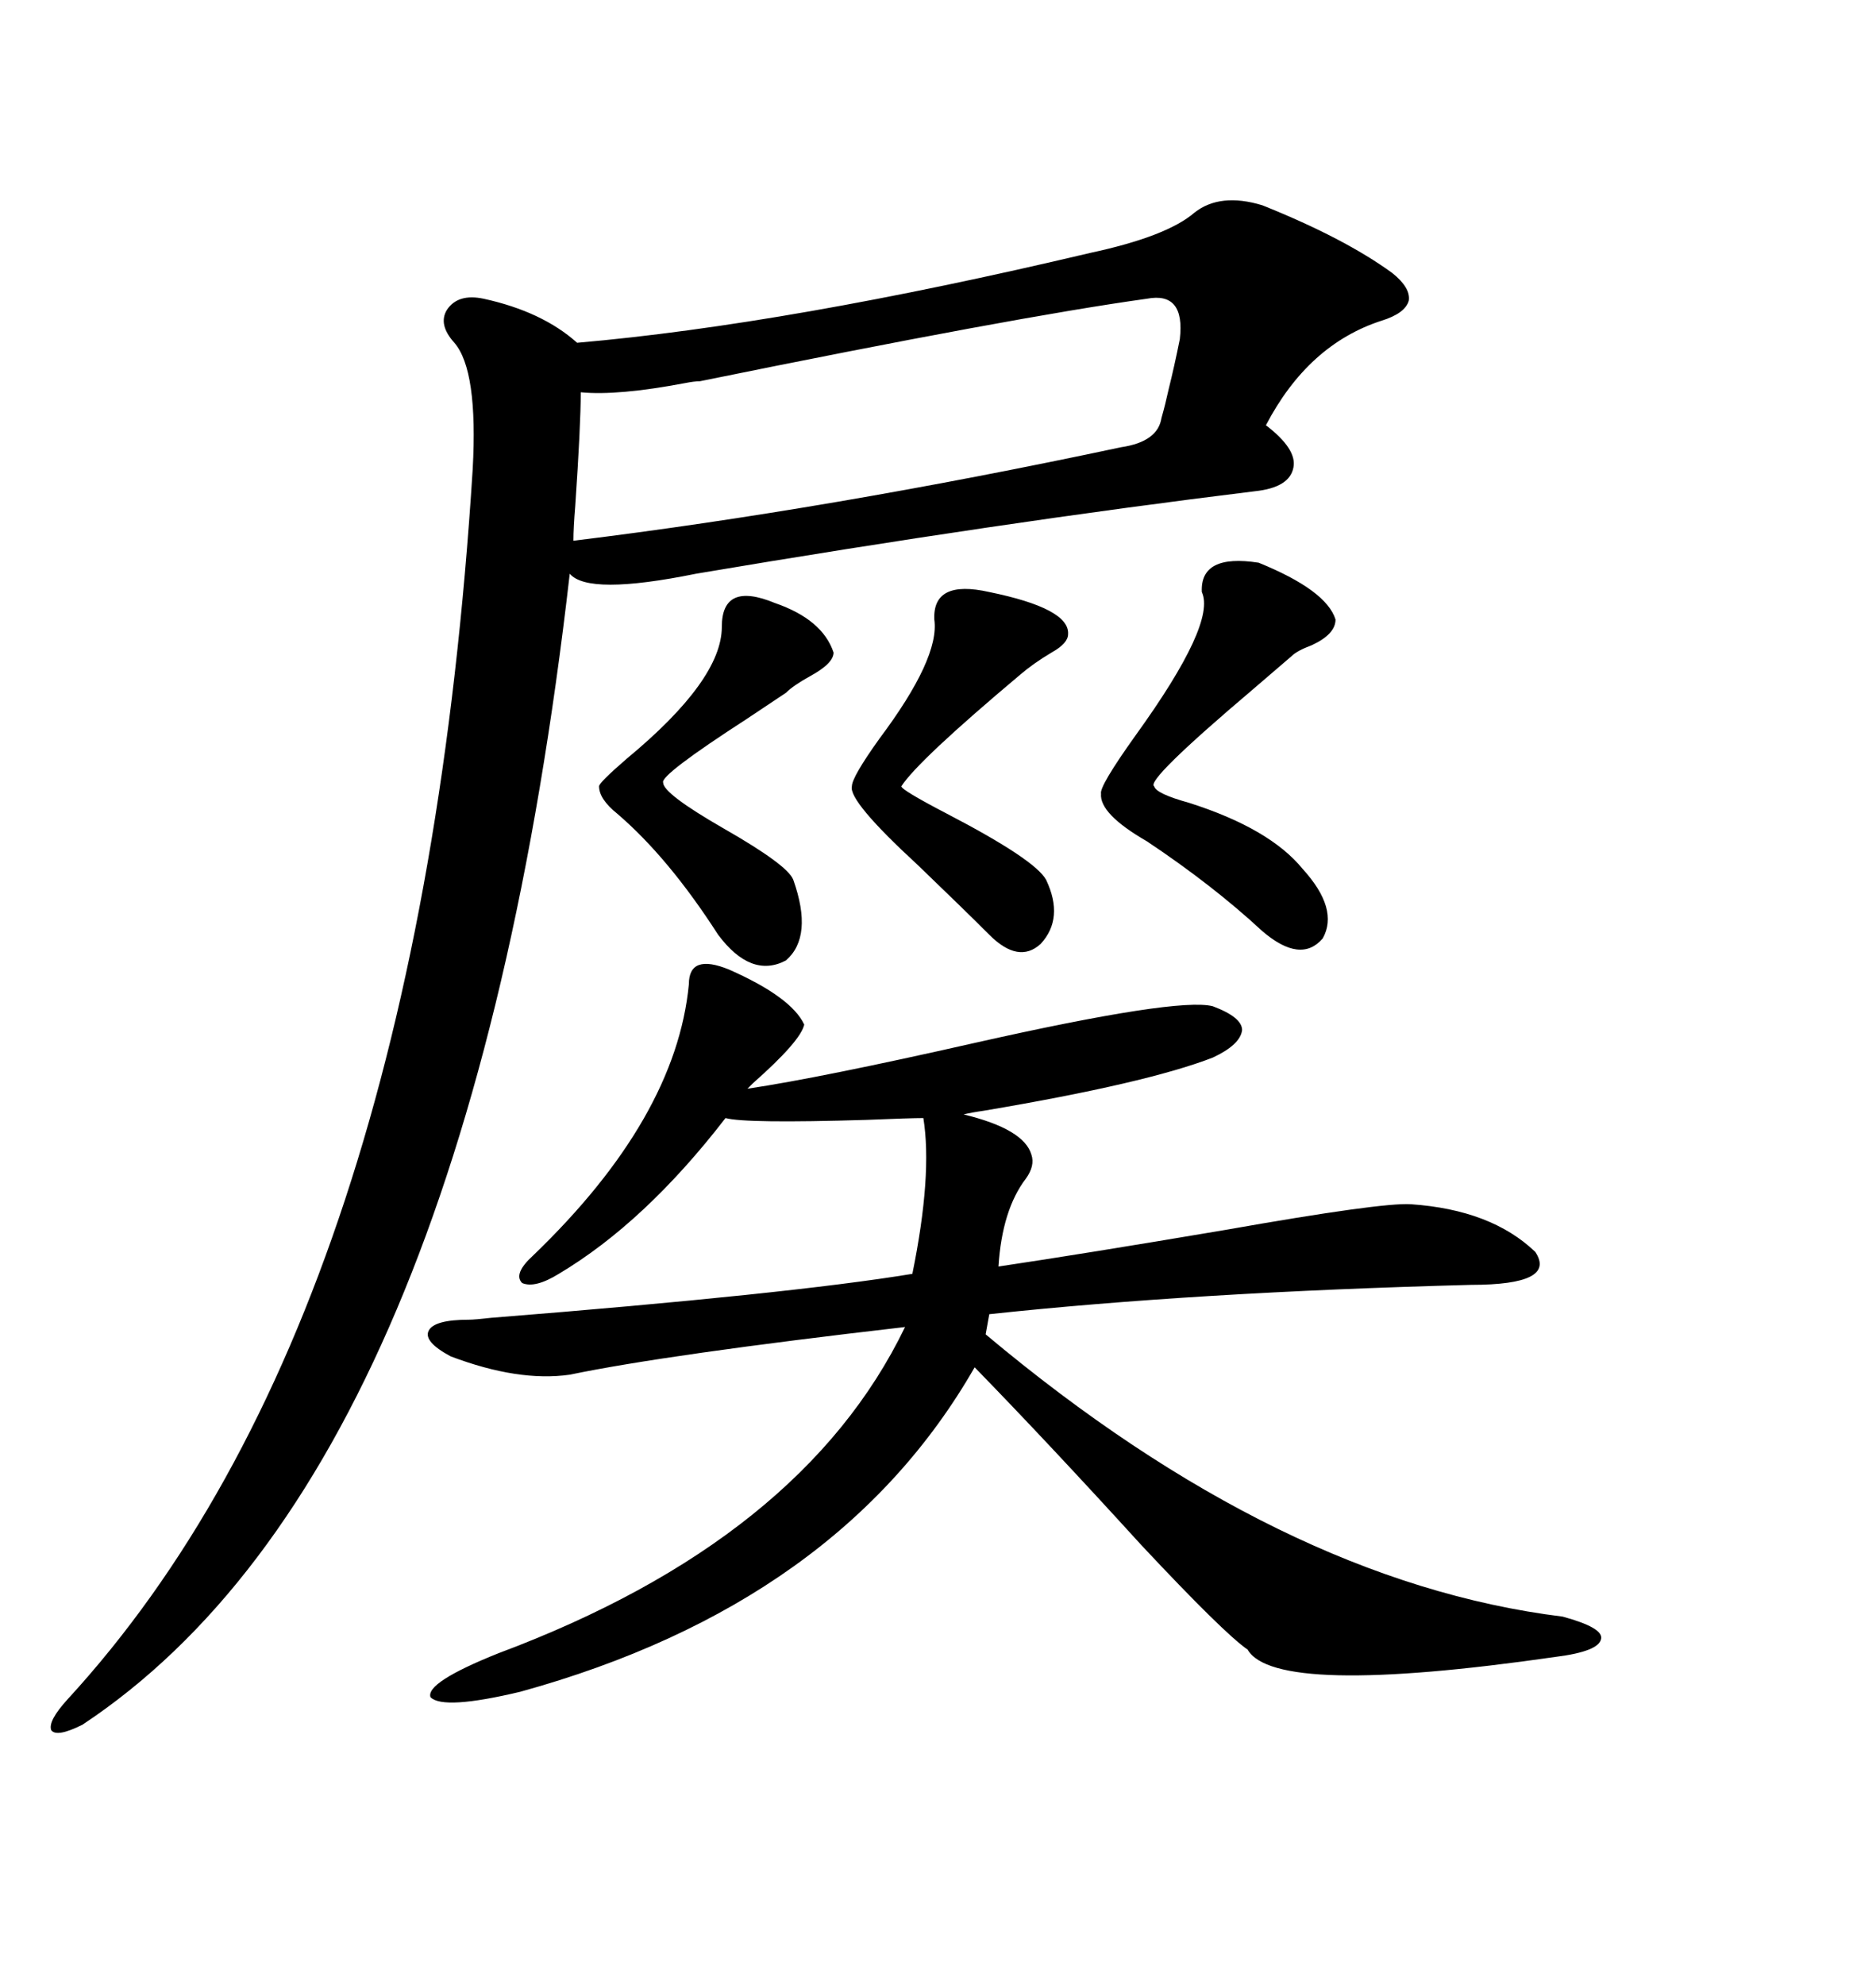 <svg xmlns="http://www.w3.org/2000/svg" xmlns:xlink="http://www.w3.org/1999/xlink" width="300" height="317.285"><path d="M191.02 33.98L191.02 33.98Q195.12 30.76 201.86 32.81L201.86 32.81Q215.04 38.09 222.66 43.65L222.66 43.65Q225.59 46.00 225.29 48.05L225.29 48.05Q224.71 50.10 220.90 51.27L220.90 51.27Q209.18 55.08 202.44 67.97L202.44 67.97Q207.42 71.78 206.84 74.71L206.84 74.71Q206.25 77.93 200.68 78.52L200.68 78.52Q159.96 83.50 111.33 91.70L111.33 91.70Q94.04 95.21 91.11 91.70L91.11 91.70Q74.71 234.96 13.18 275.68L13.18 275.68Q9.08 277.73 8.20 276.56L8.20 276.56Q7.62 275.10 10.84 271.58L10.84 271.58Q67.09 210.35 75.59 75L75.59 75Q76.46 59.18 72.66 54.79L72.66 54.79Q70.02 51.86 71.48 49.51L71.48 49.51Q73.24 46.88 77.34 47.75L77.34 47.75Q86.72 49.80 92.29 54.79L92.29 54.79Q125.98 51.86 174.32 40.43L174.32 40.43Q186.62 37.79 191.02 33.98ZM75 210.94L75 210.94Q75.88 210.94 78.52 210.64L78.52 210.64Q126.27 206.84 145.90 203.61L145.90 203.61Q149.12 187.79 147.66 178.71L147.66 178.71Q145.61 178.71 138.57 179.00L138.57 179.00Q119.24 179.59 116.02 178.71L116.02 178.71Q103.13 195.41 89.36 203.61L89.36 203.61Q85.55 205.96 83.50 205.08L83.50 205.08Q82.03 203.61 85.25 200.68L85.25 200.68Q108.11 178.71 110.16 157.32L110.16 157.32Q110.16 152.34 116.60 154.98L116.60 154.98Q126.56 159.38 128.61 163.77L128.61 163.77Q128.03 166.41 120.41 173.14L120.41 173.14Q119.82 173.73 119.53 174.02L119.53 174.02Q131.25 172.27 155.86 166.70L155.86 166.70Q188.38 159.38 193.95 160.84L193.95 160.84Q198.63 162.60 198.63 164.65L198.63 164.65Q198.34 166.99 193.95 169.04L193.95 169.04Q183.40 173.14 157.32 177.54L157.32 177.54Q155.27 177.83 154.10 178.13L154.10 178.13Q163.77 180.47 164.94 184.57L164.94 184.57Q165.53 186.33 164.06 188.38L164.06 188.38Q160.25 193.36 159.67 202.44L159.67 202.44Q173.44 200.39 196.00 196.58L196.00 196.58Q220.90 192.19 225.59 192.48L225.59 192.48Q238.48 193.36 245.51 200.10L245.51 200.10Q249.02 205.37 235.25 205.37L235.25 205.37Q191.02 206.54 158.20 210.06L158.20 210.06L157.62 213.28Q204.79 252.83 249.90 258.40L249.90 258.40Q256.35 260.16 256.05 261.91L256.05 261.91Q255.76 263.96 248.73 264.84L248.73 264.84Q203.91 271.29 199.51 263.67L199.51 263.67Q195.70 261.04 182.52 246.97L182.52 246.97Q167.58 230.57 155.86 218.55L155.86 218.55Q134.18 256.35 83.20 270.41L83.20 270.41Q70.90 273.34 68.85 271.29L68.85 271.29Q67.97 268.95 79.69 264.26L79.69 264.26Q128.32 246.09 144.73 212.11L144.73 212.11Q106.64 216.50 91.11 219.73L91.11 219.73Q82.91 220.90 72.07 216.80L72.07 216.80Q67.68 214.45 68.55 212.70L68.55 212.70Q69.43 210.94 75 210.94ZM183.40 47.75L183.40 47.75Q162.30 50.68 111.91 60.94L111.91 60.94Q111.04 60.94 109.57 61.23L109.57 61.23Q98.73 63.28 92.87 62.70L92.87 62.70Q92.87 67.97 91.99 80.86L91.99 80.86Q91.70 84.38 91.70 86.43L91.70 86.43Q132.42 81.45 179.30 71.48L179.30 71.48Q185.16 70.61 185.74 66.80L185.74 66.80Q186.33 64.75 186.91 62.11L186.91 62.11Q187.79 58.59 188.67 54.20L188.67 54.20Q189.55 46.58 183.40 47.75ZM201.27 89.94L201.27 89.94Q212.11 94.34 213.57 99.02L213.57 99.02Q213.57 101.37 209.77 103.13L209.77 103.13Q207.42 104.00 206.54 104.88L206.54 104.88Q204.49 106.64 200.39 110.16L200.39 110.16Q183.11 124.80 184.57 125.68L184.57 125.68Q184.86 126.86 190.14 128.32L190.14 128.32Q203.03 132.42 208.30 138.87L208.30 138.87Q214.16 145.31 211.52 150L211.52 150Q208.01 154.10 201.86 148.83L201.86 148.83Q193.95 141.50 183.40 134.47L183.40 134.47Q175.78 130.08 176.07 126.86L176.07 126.86Q175.78 125.68 181.64 117.48L181.64 117.48Q194.53 99.61 192.19 94.63L192.19 94.63Q191.89 88.48 201.27 89.94ZM123.93 96.39L123.93 96.39Q131.54 99.02 133.30 104.30L133.30 104.30Q133.30 106.05 129.49 108.11L129.49 108.11Q126.86 109.57 125.68 110.74L125.68 110.74Q123.93 111.91 119.53 114.84L119.53 114.84Q105.47 123.93 106.05 125.10L106.05 125.10Q106.05 126.86 115.72 132.42L115.72 132.42Q125.98 138.28 126.86 140.63L126.86 140.63Q130.08 149.71 125.68 153.52L125.68 153.52Q120.12 156.45 114.84 149.41L114.84 149.41Q106.93 137.11 98.73 130.08L98.73 130.08Q95.80 127.73 95.80 125.68L95.80 125.68Q95.80 125.10 100.20 121.29L100.20 121.29Q115.43 108.69 115.43 100.20L115.43 100.20Q115.43 92.87 123.93 96.39ZM158.20 94.63L158.20 94.63Q171.09 97.27 170.80 101.37L170.80 101.37Q170.80 102.83 168.16 104.30L168.16 104.30Q165.23 106.05 163.18 107.81L163.18 107.81Q146.78 121.58 144.14 125.68L144.14 125.68Q144.14 126.27 151.46 130.08L151.46 130.08Q165.53 137.40 167.29 140.63L167.29 140.63Q170.21 146.78 166.41 150.88L166.41 150.88Q162.89 154.10 158.20 149.41L158.20 149.41Q154.10 145.31 146.78 138.28L146.78 138.28Q135.64 128.03 136.23 125.68L136.23 125.68Q136.23 124.22 140.63 118.07L140.63 118.07Q150.29 105.18 149.41 99.02L149.41 99.02Q149.12 92.58 158.20 94.63Z"/></svg>